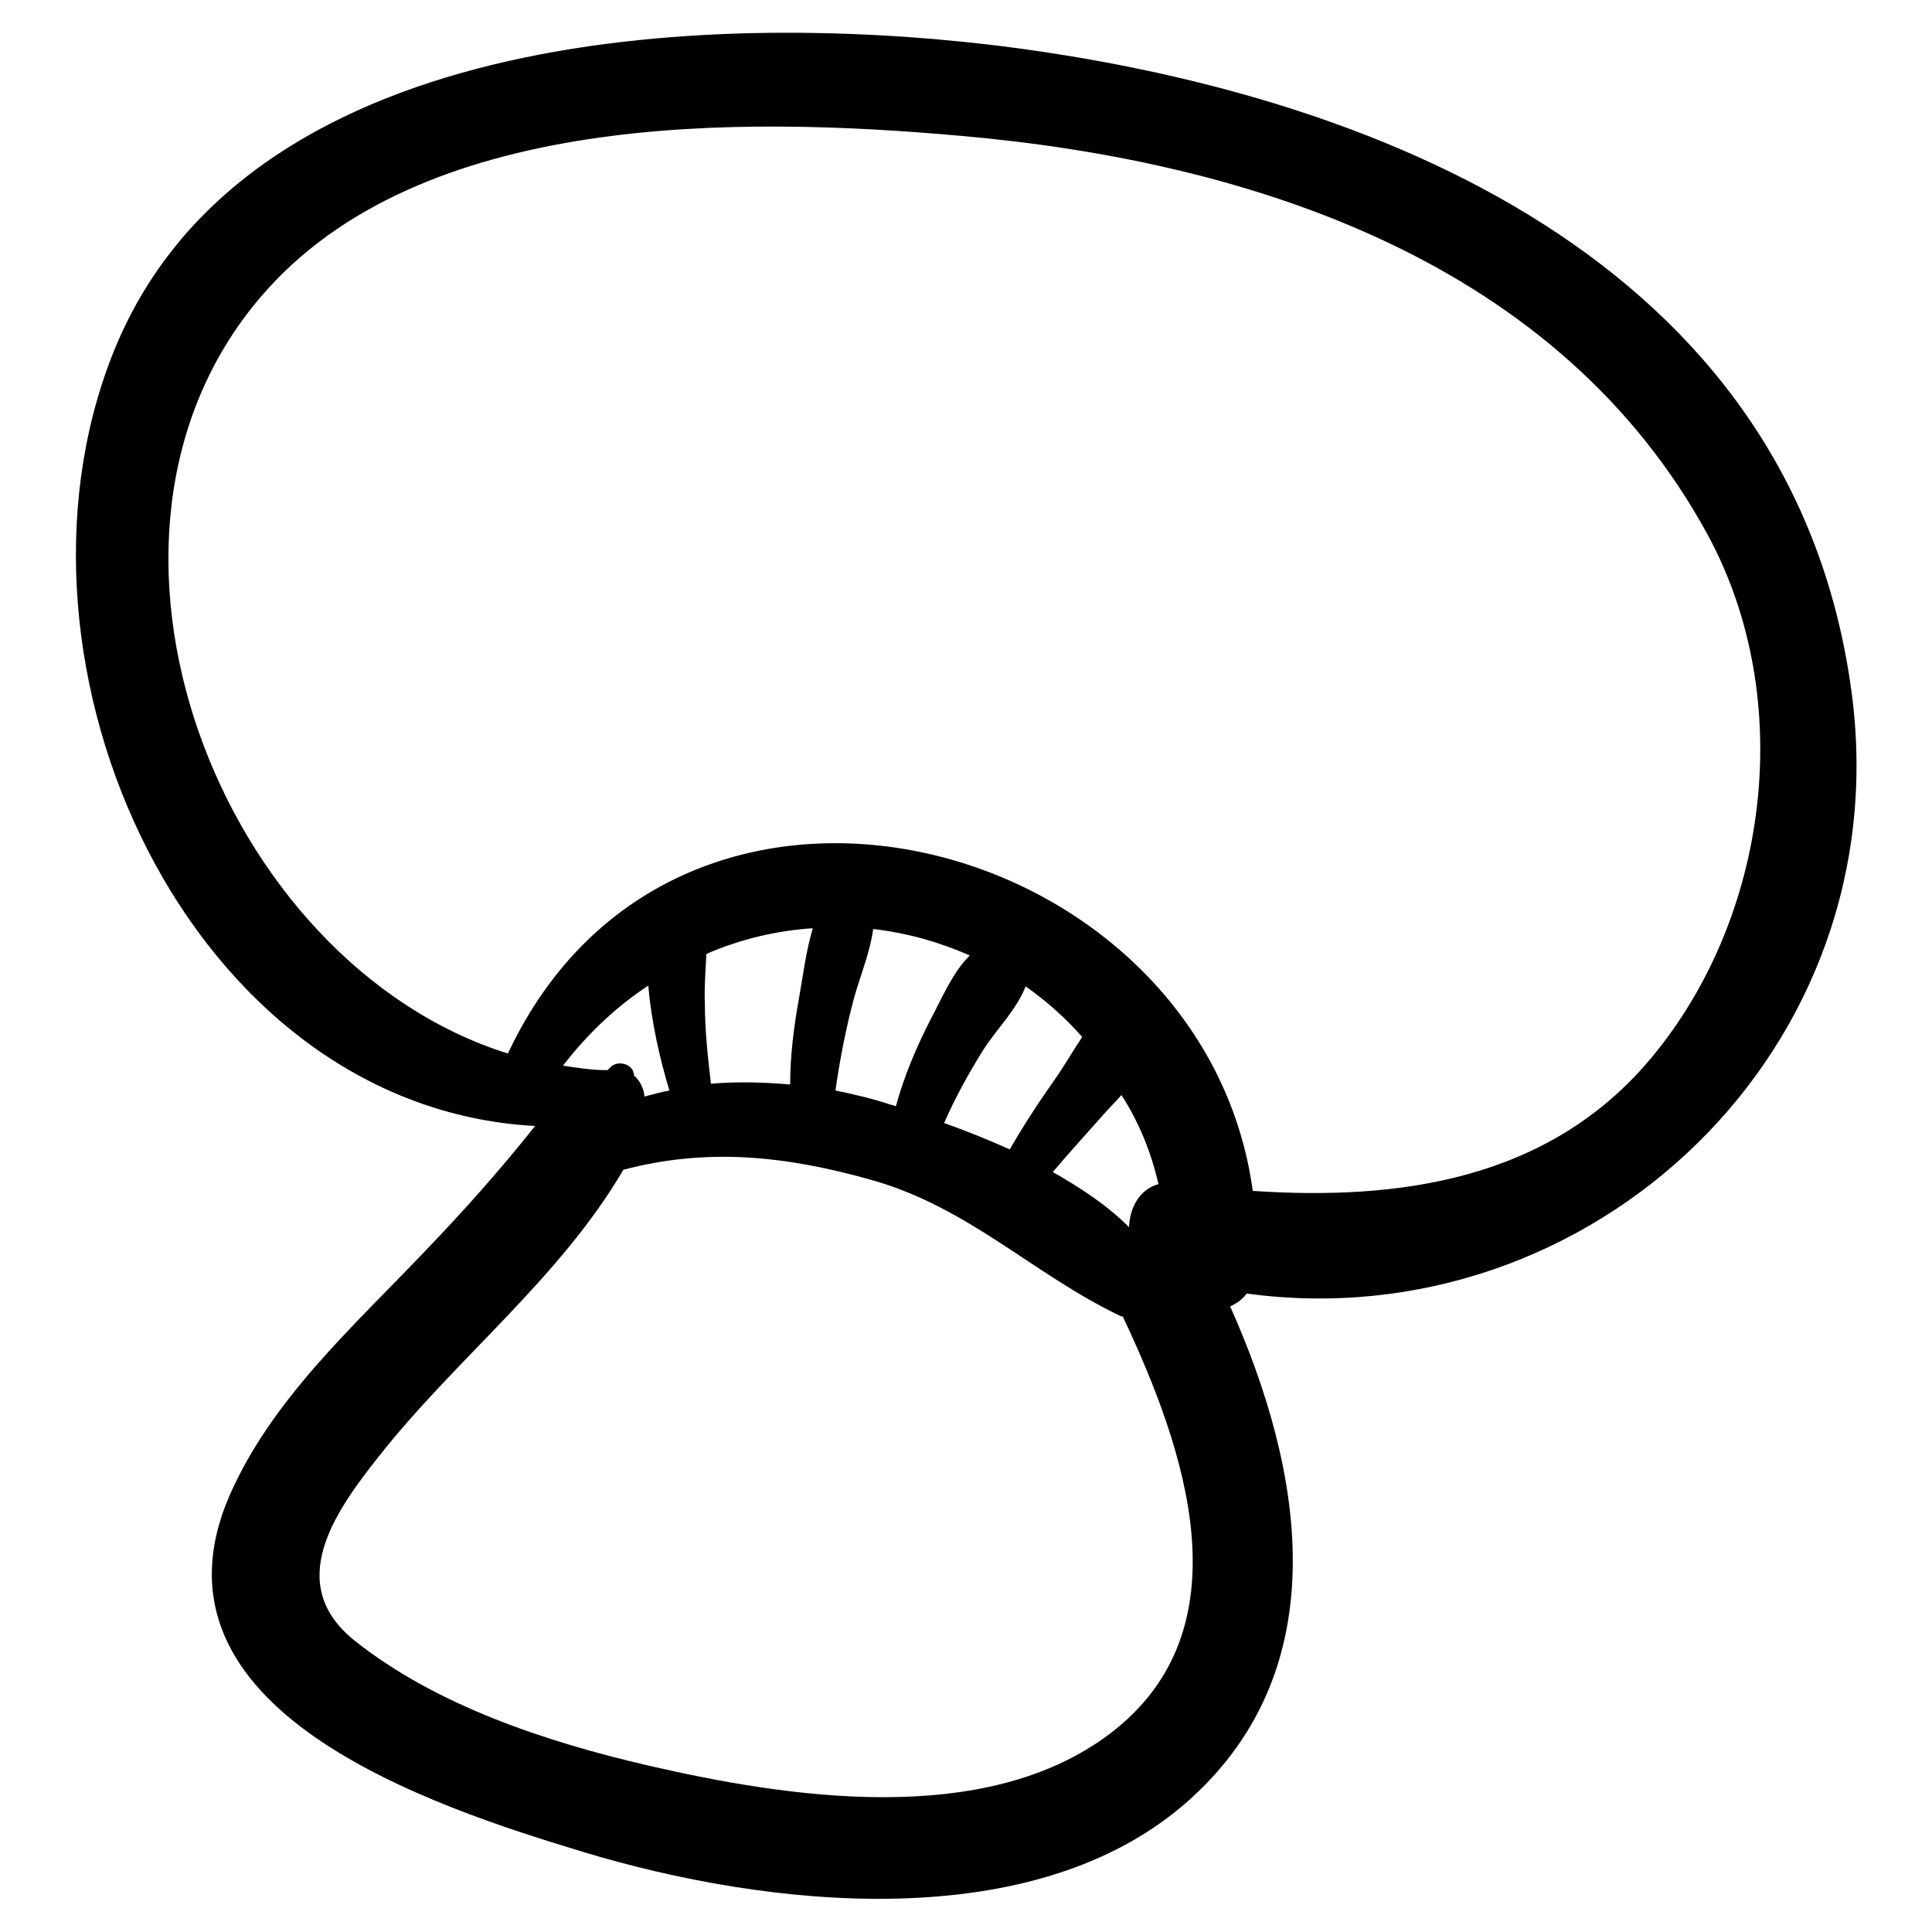 <?xml version="1.0" encoding="utf-8"?>
<!-- Svg Vector Icons : http://www.onlinewebfonts.com/icon -->
<!DOCTYPE svg PUBLIC "-//W3C//DTD SVG 1.1//EN" "http://www.w3.org/Graphics/SVG/1.1/DTD/svg11.dtd">
<svg version="1.1" xmlns="http://www.w3.org/2000/svg" xmlns:xlink="http://www.w3.org/1999/xlink" x="0px" y="0px" viewBox="0 0 256 256" enable-background="new 0 0 256 256" xml:space="preserve">
<g><g><g><path fill="#000000" d="M245.3,91.4c-7.8-56.8-63-79.2-113.5-85.4C93.3,1.4,31.9,3.8,14.9,47c-16.3,41.3,10.1,99.7,56,102.2c-4.6,5.8-9.5,11.3-14.6,16.6c-9.5,10-20.3,19.6-25.9,32.4c-12.3,28.5,27.1,41.2,46.9,47.2c24.1,7.3,59.9,11.5,80.4-7c19.5-17.6,15-43.6,5.3-65.3c0.9-0.4,1.6-0.9,2.2-1.7C210.7,177.6,251.9,139.1,245.3,91.4z M147.1,229.7c-16.6,12.6-42.8,8.5-61.4,4.2c-13.3-3.1-27.9-7.9-38.7-16.5c-9.4-7.5-2.6-17.1,3.1-24.3c10.3-13.1,24-23.6,32.5-38.1c11-2.9,21.3-1.9,32.7,1.3c13,3.6,21.5,12.5,33.2,18.1c0.1,0,0.2,0,0.3,0.1C157,191.9,165.4,215.8,147.1,229.7z M74.6,141.2c3.4-4.4,7.2-7.9,11.3-10.6c0.4,4.7,1.5,9.6,2.8,13.9c-1.1,0.2-2.2,0.5-3.3,0.8c-0.1-1.1-0.6-2.1-1.4-2.8c0-1.5-2.1-2.1-3.1-1.1c-0.2,0.2-0.3,0.3-0.4,0.4C78.4,141.8,76.5,141.5,74.6,141.2z M93.4,133c-0.1-2.2,0.1-4.4,0.2-6.6c4.6-2,9.4-3.1,14.1-3.4c-0.9,3-1.3,6.3-1.8,9.1c-0.7,3.9-1.2,7.7-1.2,11.6c-3.5-0.3-7-0.4-10.5-0.1C93.8,140.1,93.4,136.6,93.4,133z M153.5,156.9c-2.5,0.7-3.8,3.1-3.9,5.7c-2.9-2.9-6.4-5.2-10.1-7.3c2.2-2.6,4.5-5.1,6.7-7.6c0.8-0.9,1.6-1.7,2.4-2.6C150.8,148.5,152.5,152.5,153.5,156.9z M140,142.7c-2.2,3.1-4.3,6.3-6.2,9.6c-2.9-1.3-5.9-2.5-8.7-3.5c1.5-3.4,3.2-6.5,5.2-9.7c1.8-2.8,4.4-5.3,5.6-8.4c2.7,1.9,5.2,4.1,7.5,6.7C142.2,139.2,141.1,141.1,140,142.7z M123.3,135.1c-1.9,3.7-3.5,7.5-4.6,11.5c-0.2-0.1-0.4-0.2-0.6-0.2c-2.4-0.8-4.9-1.4-7.4-1.9c0.6-4.2,1.4-8.3,2.5-12.4c0.9-3.1,2.1-6,2.5-9c4.4,0.5,8.7,1.7,12.8,3.5C126.2,128.9,124.9,132.1,123.3,135.1z M218.7,140.3c-13.5,16.1-33.4,18.8-52.7,17.5c-6.5-47.3-76.3-66-98.7-18.2c-38.2-12-60.1-68.2-32.8-100.2c21-24.7,63.6-24,92.8-21.4c38.7,3.4,79.3,16.7,99,52.9C238.1,92.7,234.4,121.6,218.7,140.3z"/></g><g></g><g></g><g></g><g></g><g></g><g></g><g></g><g></g><g></g><g></g><g></g><g></g><g></g><g></g><g></g></g></g>
</svg>